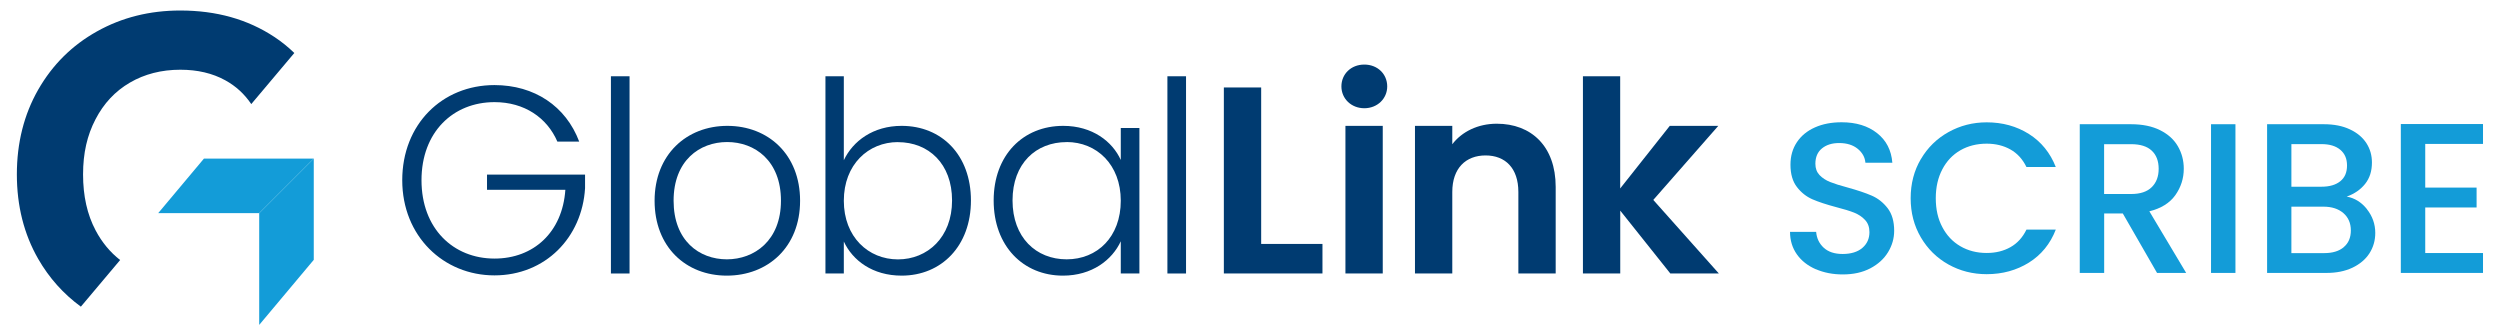<?xml version="1.0" encoding="UTF-8"?>
<svg xmlns="http://www.w3.org/2000/svg" version="1.1" viewBox="0 0 397.27 53.31">
  <defs>
    <style>
      .cls-1 {
        fill: #003b71;
      }

      .cls-2 {
        fill: #139cd8;
      }
    </style>
  </defs>
  <!-- Generator: Adobe Illustrator 28.6.0, SVG Export Plug-In . SVG Version: 1.2.0 Build 709)  -->
  <g>
    <g id="Layer_1">
      <g>
        <g>
          <path class="cls-2" d="M288.53,42.78c-1.27-.56-2.27-1.34-2.99-2.36s-1.09-2.21-1.09-3.57h4.15c.09,1.02.49,1.86,1.21,2.52s1.72.99,3.01.99,2.38-.32,3.13-.97c.75-.65,1.12-1.48,1.12-2.5,0-.79-.23-1.44-.7-1.94-.46-.5-1.04-.88-1.73-1.16-.69-.27-1.65-.57-2.87-.88-1.54-.41-2.79-.82-3.76-1.24-.96-.42-1.79-1.07-2.47-1.96-.68-.88-1.02-2.06-1.02-3.54,0-1.36.34-2.55,1.02-3.57.68-1.02,1.63-1.8,2.86-2.35s2.64-.82,4.25-.82c2.29,0,4.17.57,5.63,1.72s2.27,2.71,2.43,4.71h-4.28c-.07-.86-.48-1.6-1.22-2.21-.75-.61-1.73-.92-2.96-.92-1.11,0-2.02.28-2.72.85-.7.57-1.05,1.38-1.05,2.45,0,.73.22,1.32.66,1.79.44.46,1,.83,1.68,1.1.68.27,1.61.57,2.79.88,1.56.43,2.84.86,3.83,1.29.99.43,1.82,1.09,2.52,1.99.69.9,1.04,2.09,1.04,3.59,0,1.2-.32,2.33-.97,3.4-.65,1.07-1.59,1.92-2.82,2.57-1.24.65-2.69.97-4.37.97-1.59,0-3.01-.28-4.28-.83Z"/>
          <path class="cls-2" d="M305.24,25.29c1.08-1.84,2.54-3.27,4.39-4.3s3.87-1.55,6.07-1.55c2.52,0,4.75.62,6.71,1.85,1.96,1.24,3.38,2.99,4.27,5.25h-4.66c-.61-1.25-1.46-2.18-2.55-2.79-1.09-.61-2.35-.92-3.77-.92-1.56,0-2.96.35-4.18,1.05-1.22.7-2.18,1.71-2.87,3.03-.69,1.31-1.04,2.84-1.04,4.59s.34,3.28,1.04,4.59c.69,1.32,1.65,2.33,2.87,3.04,1.22.71,2.62,1.07,4.18,1.07,1.43,0,2.69-.31,3.77-.92,1.09-.61,1.94-1.54,2.55-2.79h4.66c-.88,2.27-2.31,4.01-4.27,5.24-1.96,1.22-4.2,1.84-6.71,1.84-2.22,0-4.25-.52-6.09-1.55s-3.29-2.46-4.37-4.3c-1.08-1.84-1.62-3.91-1.62-6.22s.54-4.39,1.62-6.22Z"/>
          <path class="cls-2" d="M342.77,43.37l-5.44-9.45h-2.96v9.45h-3.88v-23.63h8.16c1.81,0,3.35.32,4.61.95,1.26.63,2.2,1.48,2.82,2.55s.94,2.26.94,3.57c0,1.54-.45,2.94-1.34,4.2-.9,1.26-2.27,2.11-4.13,2.57l5.85,9.79h-4.62ZM334.37,30.83h4.28c1.45,0,2.54-.36,3.28-1.09.74-.73,1.1-1.7,1.1-2.92s-.36-2.18-1.09-2.87-1.82-1.04-3.3-1.04h-4.28v7.92Z"/>
          <path class="cls-2" d="M355.23,19.74v23.63h-3.88v-23.63h3.88Z"/>
          <path class="cls-2" d="M376.12,33.24c.88,1.11,1.33,2.37,1.33,3.77,0,1.2-.31,2.28-.93,3.25-.62.96-1.53,1.72-2.7,2.28-1.18.56-2.55.83-4.11.83h-9.45v-23.63h9.01c1.61,0,2.99.27,4.15.82,1.16.54,2.03,1.28,2.62,2.19.59.92.88,1.94.88,3.08,0,1.36-.36,2.49-1.09,3.4-.73.91-1.7,1.58-2.92,2.01,1.27.23,2.35.9,3.23,2.01ZM364.12,29.67h4.79c1.27,0,2.26-.29,2.98-.87s1.07-1.41,1.07-2.5-.36-1.9-1.07-2.5c-.71-.6-1.71-.9-2.98-.9h-4.79v6.77ZM372.45,39.26c.75-.63,1.12-1.52,1.12-2.65s-.4-2.07-1.19-2.75c-.79-.68-1.85-1.02-3.16-1.02h-5.1v7.38h5.24c1.31,0,2.35-.32,3.09-.95Z"/>
          <path class="cls-2" d="M385.39,22.87v6.94h8.16v3.16h-8.16v7.24h9.18v3.16h-13.06v-23.66h13.06v3.16h-9.18Z"/>
        </g>
        <g>
          <g>
            <path class="cls-1" d="M92.04,22.5h-3.47c-1.65-3.81-5.25-6.27-9.99-6.27-6.56,0-11.6,4.74-11.6,12.41s5.04,12.45,11.6,12.45c6.22,0,10.8-4.19,11.26-10.93h-12.45v-2.41h15.58v2.16c-.47,7.83-6.31,13.85-14.4,13.85s-14.65-6.22-14.65-15.12,6.35-15.12,14.65-15.12c6.35,0,11.35,3.35,13.47,8.98Z"/>
            <path class="cls-1" d="M97.08,12.12h2.96v31.34h-2.96V12.12Z"/>
            <path class="cls-1" d="M115.5,43.8c-6.52,0-11.48-4.57-11.48-11.9s5.08-11.9,11.56-11.9,11.56,4.53,11.56,11.9-5.12,11.9-11.65,11.9ZM115.5,41.21c4.36,0,8.6-2.96,8.6-9.32s-4.15-9.32-8.55-9.32-8.51,2.96-8.51,9.32,4.07,9.32,8.47,9.32Z"/>
            <path class="cls-1" d="M143.28,20c6.35,0,11.01,4.62,11.01,11.86s-4.7,11.94-11.01,11.94c-4.62,0-7.79-2.41-9.19-5.42v5.08h-2.92V12.12h2.92v13.34c1.44-3.05,4.66-5.46,9.19-5.46ZM142.69,22.58c-4.7,0-8.6,3.56-8.6,9.32s3.9,9.32,8.6,9.32,8.6-3.51,8.6-9.36-3.73-9.27-8.6-9.27Z"/>
            <path class="cls-1" d="M168.95,20c4.66,0,7.83,2.5,9.15,5.42v-5.08h2.96v23.12h-2.96v-5.12c-1.36,2.96-4.57,5.46-9.19,5.46-6.31,0-11.01-4.7-11.01-11.94s4.7-11.86,11.05-11.86ZM169.5,22.58c-4.87,0-8.6,3.39-8.6,9.27s3.73,9.36,8.6,9.36,8.6-3.56,8.6-9.32-3.85-9.32-8.6-9.32Z"/>
            <path class="cls-1" d="M185.51,12.12h2.96v31.34h-2.96V12.12Z"/>
            <path class="cls-1" d="M200.41,13.9v24.86h9.74v4.7h-15.67V13.9h5.93Z"/>
            <path class="cls-1" d="M213.16,13.73c0-1.95,1.52-3.47,3.64-3.47s3.64,1.52,3.64,3.47-1.57,3.47-3.64,3.47-3.64-1.52-3.64-3.47ZM213.8,20h5.93v23.46h-5.93v-23.46Z"/>
            <path class="cls-1" d="M241.28,30.5c0-3.77-2.07-5.8-5.21-5.8s-5.29,2.03-5.29,5.8v12.96h-5.93v-23.46h5.93v2.92c1.52-1.99,4.07-3.26,7.07-3.26,5.46,0,9.36,3.56,9.36,10.04v13.76h-5.93v-12.96Z"/>
            <path class="cls-1" d="M251.53,12.12h5.93v17.83l7.88-9.95h7.71l-10.33,11.77,10.42,11.69h-7.71l-7.96-9.99v9.99h-5.93V12.12Z"/>
          </g>
          <g>
            <polygon class="cls-2" points="41.19 33.87 25.14 33.87 32.41 25.2 49.86 25.2 41.19 33.87"/>
            <polygon class="cls-2" points="41.19 33.87 41.19 51.63 49.86 41.29 49.86 25.2 41.19 33.87"/>
            <path class="cls-1" d="M12.86,48.72l6.23-7.4c-1.59-1.24-2.89-2.81-3.89-4.7-1.34-2.52-2-5.49-2-8.9s.66-6.23,1.97-8.75c1.31-2.53,3.13-4.48,5.47-5.84,2.33-1.36,5.01-2.05,8.02-2.05,2.73,0,5.11.56,7.14,1.68,1.68.92,3.05,2.18,4.13,3.78l6.84-8.12c-.96-.93-2.01-1.79-3.17-2.55-4.23-2.8-9.21-4.2-14.95-4.2-4.86,0-9.27,1.1-13.24,3.32-3.96,2.21-7.07,5.3-9.34,9.26-2.26,3.96-3.39,8.45-3.39,13.46s1.13,9.49,3.39,13.43c1.75,3.04,4.01,5.56,6.77,7.58Z"/>
          </g>
        </g>
      </g>
    </g>
  </g>
</svg>